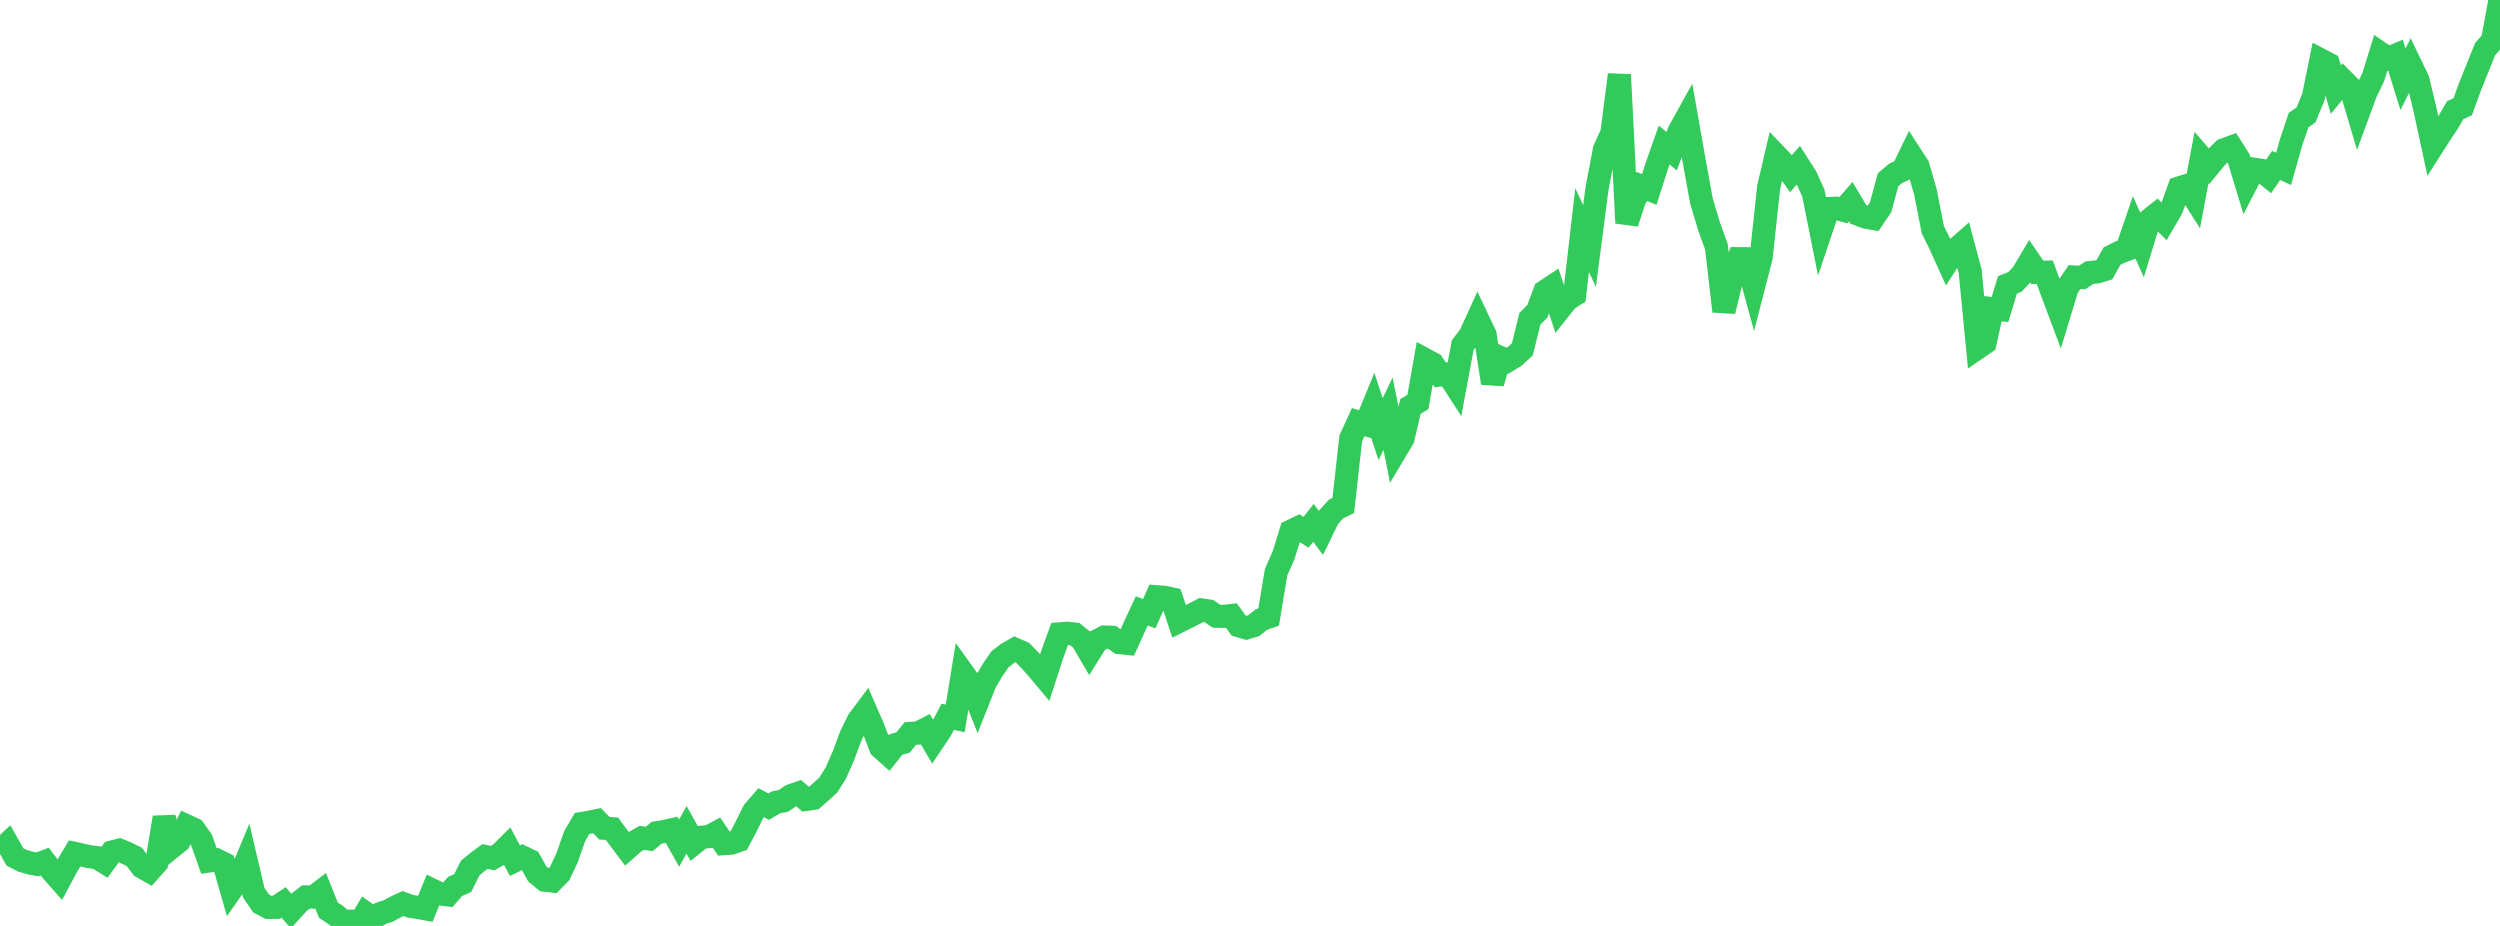<?xml version="1.0" standalone="no"?>
<!DOCTYPE svg PUBLIC "-//W3C//DTD SVG 1.1//EN" "http://www.w3.org/Graphics/SVG/1.1/DTD/svg11.dtd">

<svg width="135" height="50" viewBox="0 0 135 50" preserveAspectRatio="none" 
  xmlns="http://www.w3.org/2000/svg"
  xmlns:xlink="http://www.w3.org/1999/xlink">


<polyline points="0.0, 45.932 0.403, 45.56 0.806, 46.273 1.209, 46.482 1.612, 46.597 2.015, 46.677 2.418, 46.525 2.821, 47.056 3.224, 47.51 3.627, 46.758 4.03, 46.083 4.433, 46.172 4.836, 46.262 5.239, 46.313 5.642, 46.563 6.045, 46.01 6.448, 45.907 6.851, 46.075 7.254, 46.274 7.657, 46.814 8.06, 47.042 8.463, 46.591 8.866, 44.146 9.269, 45.753 9.672, 45.426 10.075, 44.597 10.478, 44.784 10.881, 45.357 11.284, 46.493 11.687, 46.434 12.09, 46.633 12.493, 48.04 12.896, 47.461 13.299, 46.498 13.701, 48.203 14.104, 48.791 14.507, 49.001 14.91, 48.995 15.313, 48.729 15.716, 49.192 16.119, 48.747 16.522, 48.433 16.925, 48.443 17.328, 48.136 17.731, 49.144 18.134, 49.414 18.537, 49.753 18.94, 49.743 19.343, 50.0 19.746, 49.314 20.149, 49.603 20.552, 49.326 20.955, 49.197 21.358, 48.981 21.761, 48.791 22.164, 48.939 22.567, 49.002 22.97, 49.074 23.373, 48.08 23.776, 48.274 24.179, 48.323 24.582, 47.861 24.985, 47.688 25.388, 46.878 25.791, 46.543 26.194, 46.25 26.597, 46.338 27.0, 46.118 27.403, 45.716 27.806, 46.478 28.209, 46.28 28.612, 46.473 29.015, 47.194 29.418, 47.529 29.821, 47.578 30.224, 47.168 30.627, 46.307 31.03, 45.153 31.433, 44.466 31.836, 44.4 32.239, 44.316 32.642, 44.727 33.045, 44.75 33.448, 45.296 33.851, 45.83 34.254, 45.473 34.657, 45.243 35.06, 45.305 35.463, 44.967 35.866, 44.903 36.269, 44.813 36.672, 45.527 37.075, 44.809 37.478, 45.537 37.881, 45.212 38.284, 45.176 38.687, 44.961 39.09, 45.555 39.493, 45.526 39.896, 45.387 40.299, 44.615 40.701, 43.805 41.104, 43.345 41.507, 43.557 41.91, 43.324 42.313, 43.245 42.716, 42.965 43.119, 42.826 43.522, 43.169 43.925, 43.11 44.328, 42.756 44.731, 42.389 45.134, 41.744 45.537, 40.828 45.94, 39.753 46.343, 38.919 46.746, 38.38 47.149, 39.307 47.552, 40.362 47.955, 40.721 48.358, 40.212 48.761, 40.097 49.164, 39.603 49.567, 39.587 49.97, 39.381 50.373, 40.064 50.776, 39.464 51.179, 38.707 51.582, 38.791 51.985, 36.316 52.388, 36.877 52.791, 37.893 53.194, 36.876 53.597, 36.185 54.0, 35.601 54.403, 35.288 54.806, 35.06 55.209, 35.238 55.612, 35.652 56.015, 36.099 56.418, 36.582 56.821, 35.338 57.224, 34.228 57.627, 34.196 58.03, 34.239 58.433, 34.559 58.836, 35.249 59.239, 34.607 59.642, 34.399 60.045, 34.414 60.448, 34.699 60.851, 34.741 61.254, 33.857 61.657, 32.987 62.06, 33.14 62.463, 32.225 62.866, 32.254 63.269, 32.342 63.672, 33.552 64.075, 33.35 64.478, 33.148 64.881, 32.937 65.284, 32.995 65.687, 33.277 66.09, 33.285 66.493, 33.239 66.896, 33.791 67.299, 33.908 67.701, 33.786 68.104, 33.464 68.507, 33.32 68.91, 30.896 69.313, 29.986 69.716, 28.679 70.119, 28.484 70.522, 28.745 70.925, 28.236 71.328, 28.774 71.731, 27.947 72.134, 27.495 72.537, 27.295 72.94, 23.677 73.343, 22.794 73.746, 22.918 74.149, 21.939 74.552, 23.175 74.955, 22.338 75.358, 24.356 75.761, 23.682 76.164, 21.948 76.567, 21.707 76.97, 19.427 77.373, 19.644 77.776, 20.245 78.179, 20.189 78.582, 20.812 78.985, 18.637 79.388, 18.108 79.791, 17.226 80.194, 18.075 80.597, 20.686 81.0, 19.302 81.403, 19.482 81.806, 19.233 82.209, 18.858 82.612, 17.22 83.015, 16.81 83.418, 15.738 83.821, 15.473 84.224, 16.683 84.627, 16.175 85.03, 15.922 85.433, 12.424 85.836, 13.285 86.239, 10.184 86.642, 8.071 87.045, 7.177 87.448, 4.031 87.851, 12.044 88.254, 10.798 88.657, 10.068 89.06, 10.231 89.463, 8.976 89.866, 7.832 90.269, 8.164 90.672, 7.092 91.075, 6.366 91.478, 8.649 91.881, 10.865 92.284, 12.214 92.687, 13.321 93.09, 16.808 93.493, 15.141 93.896, 13.969 94.299, 13.972 94.701, 15.44 95.104, 13.871 95.507, 10.11 95.91, 8.392 96.313, 8.813 96.716, 9.374 97.119, 8.916 97.522, 9.549 97.925, 10.436 98.328, 12.46 98.731, 11.262 99.134, 11.243 99.537, 11.352 99.94, 10.889 100.343, 11.57 100.746, 11.722 101.149, 11.792 101.552, 11.197 101.955, 9.706 102.358, 9.367 102.761, 9.172 103.164, 8.341 103.567, 8.962 103.97, 10.354 104.373, 12.408 104.776, 13.221 105.179, 14.112 105.582, 13.486 105.985, 13.135 106.388, 14.645 106.791, 18.786 107.194, 18.511 107.597, 16.668 108.0, 16.713 108.403, 15.382 108.806, 15.223 109.209, 14.796 109.612, 14.119 110.015, 14.709 110.418, 14.7 110.821, 15.798 111.224, 16.872 111.627, 15.548 112.03, 14.96 112.433, 14.984 112.836, 14.721 113.239, 14.685 113.642, 14.561 114.045, 13.833 114.448, 13.627 114.851, 13.473 115.254, 12.296 115.657, 13.196 116.06, 11.878 116.463, 11.558 116.866, 11.957 117.269, 11.266 117.672, 10.15 118.075, 10.024 118.478, 10.658 118.881, 8.509 119.284, 8.976 119.687, 8.485 120.09, 8.087 120.493, 7.942 120.896, 8.581 121.299, 9.912 121.701, 9.135 122.104, 9.199 122.507, 9.523 122.91, 8.935 123.313, 9.119 123.716, 7.696 124.119, 6.489 124.522, 6.209 124.925, 5.231 125.328, 3.244 125.731, 3.455 126.134, 4.838 126.537, 4.347 126.94, 4.751 127.343, 6.112 127.746, 5.017 128.149, 4.183 128.552, 2.878 128.955, 3.151 129.358, 2.983 129.761, 4.278 130.164, 3.478 130.567, 4.314 130.97, 6.002 131.373, 7.877 131.776, 7.246 132.179, 6.641 132.582, 5.949 132.985, 5.764 133.388, 4.659 133.791, 3.66 134.194, 2.655 134.597, 2.194 135.0, 0.0" fill="none" stroke="#32ca5b" stroke-width="1.25"/>

</svg>